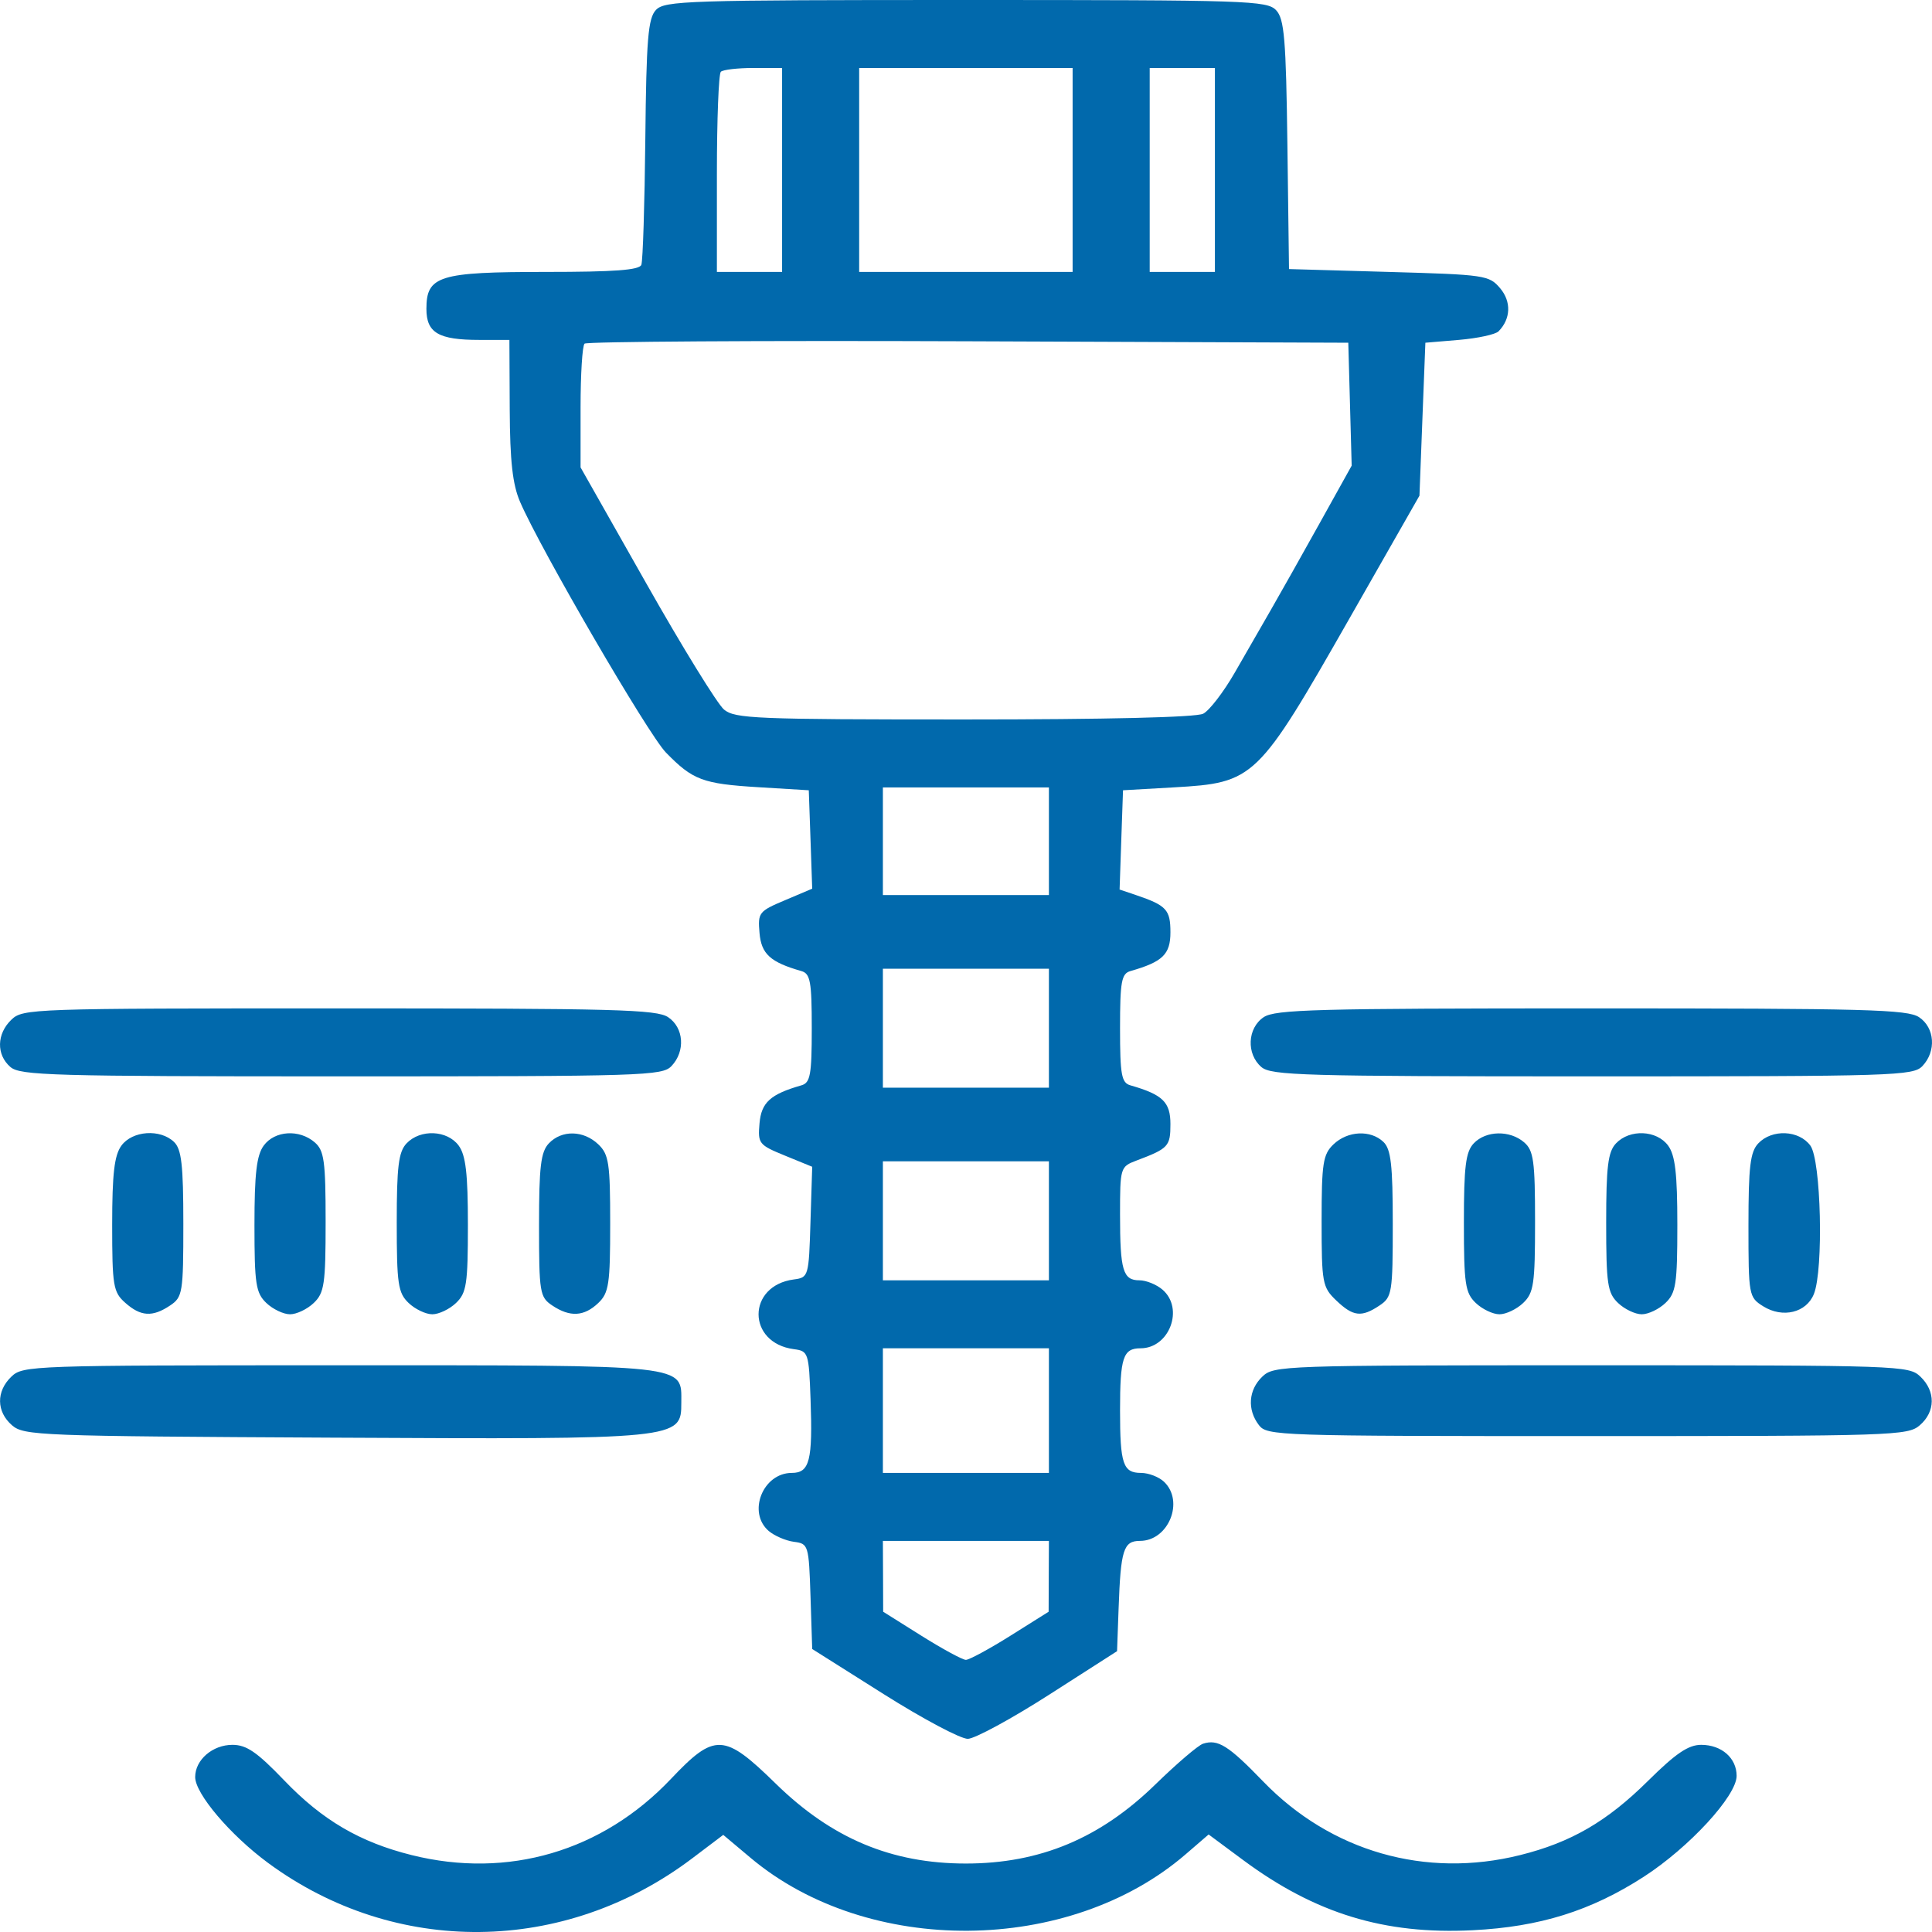 <svg width="48" height="48" viewBox="0 0 48 48" fill="none" xmlns="http://www.w3.org/2000/svg">
<path fill-rule="evenodd" clip-rule="evenodd" d="M16.297 0.247C16.101 0.454 16.058 0.974 16.033 3.449C16.016 5.074 15.972 6.483 15.934 6.58C15.883 6.71 15.268 6.756 13.557 6.756C10.904 6.756 10.594 6.852 10.594 7.674C10.594 8.269 10.894 8.445 11.91 8.445H12.656L12.664 10.169C12.67 11.455 12.735 12.04 12.922 12.471C13.435 13.658 16.104 18.244 16.544 18.696C17.212 19.381 17.459 19.474 18.842 19.558L20.094 19.634L20.137 20.857L20.179 22.079L19.502 22.366C18.852 22.64 18.826 22.674 18.87 23.18C18.915 23.703 19.138 23.905 19.91 24.126C20.132 24.189 20.168 24.386 20.168 25.546C20.168 26.706 20.132 26.902 19.91 26.965C19.14 27.186 18.915 27.389 18.87 27.909C18.826 28.412 18.852 28.445 19.502 28.711L20.179 28.988L20.136 30.363C20.095 31.711 20.087 31.739 19.726 31.787C18.553 31.939 18.553 33.367 19.726 33.52C20.082 33.567 20.096 33.608 20.138 34.765C20.193 36.287 20.115 36.594 19.672 36.594C18.952 36.594 18.562 37.578 19.1 38.038C19.242 38.158 19.523 38.279 19.726 38.306C20.085 38.352 20.095 38.386 20.137 39.661L20.179 40.969L21.953 42.089C22.929 42.705 23.871 43.206 24.047 43.201C24.222 43.196 25.128 42.705 26.06 42.108L27.753 41.023L27.791 39.97C27.843 38.503 27.912 38.283 28.323 38.283C29.03 38.283 29.431 37.302 28.921 36.815C28.794 36.694 28.536 36.594 28.348 36.594C27.902 36.594 27.827 36.373 27.827 35.046C27.827 33.727 27.902 33.498 28.336 33.498C29.053 33.498 29.425 32.51 28.883 32.042C28.735 31.914 28.477 31.809 28.31 31.809C27.899 31.809 27.827 31.566 27.827 30.176C27.827 29.011 27.835 28.985 28.232 28.835C29.03 28.534 29.079 28.482 29.079 27.928C29.079 27.381 28.887 27.195 28.085 26.965C27.863 26.902 27.827 26.706 27.827 25.546C27.827 24.386 27.863 24.189 28.085 24.126C28.887 23.897 29.079 23.711 29.079 23.163C29.079 22.602 28.981 22.495 28.227 22.239L27.816 22.1L27.858 20.867L27.901 19.634L29.163 19.562C31.168 19.447 31.239 19.378 33.536 15.349L35.266 12.315L35.339 10.415L35.413 8.515L36.254 8.444C36.716 8.404 37.156 8.309 37.231 8.232C37.536 7.922 37.552 7.495 37.271 7.162C36.996 6.838 36.901 6.824 34.506 6.756L32.025 6.685L31.985 3.597C31.951 0.972 31.909 0.47 31.705 0.254C31.478 0.015 31.01 0 23.997 0C17.062 0 16.515 0.018 16.297 0.247ZM19.431 4.222V6.756H18.621H17.811V4.316C17.811 2.974 17.855 1.834 17.909 1.783C17.963 1.731 18.328 1.689 18.72 1.689H19.431V4.222ZM26.649 4.222V6.756H23.997H21.346V4.222V1.689H23.997H26.649V4.222ZM30.184 4.222V6.756H29.374H28.564V4.222V1.689H29.374H30.184V4.222ZM33.54 10.042L33.582 11.569L32.787 12.998C32.35 13.784 31.81 14.743 31.587 15.13C31.364 15.517 30.954 16.229 30.677 16.712C30.399 17.195 30.046 17.654 29.893 17.732C29.718 17.822 27.492 17.875 23.95 17.875C18.767 17.875 18.26 17.854 17.988 17.629C17.825 17.493 16.956 16.084 16.058 14.497L14.424 11.612L14.424 10.122C14.424 9.303 14.468 8.59 14.523 8.538C14.577 8.486 18.869 8.459 24.06 8.479L33.498 8.515L33.54 10.042ZM26.06 20.901V22.238H23.997H21.935V20.901V19.564H23.997H26.06V20.901ZM26.06 25.546V27.023H23.997H21.935V25.546V24.068H23.997H26.06V25.546ZM0.283 25.334C-0.084 25.686 -0.095 26.203 0.258 26.509C0.502 26.72 1.287 26.742 8.484 26.742C16.005 26.742 16.453 26.728 16.684 26.485C17.032 26.117 16.991 25.534 16.6 25.272C16.314 25.08 15.289 25.053 8.425 25.053C0.774 25.053 0.57 25.06 0.283 25.334ZM31.395 25.272C30.991 25.543 30.961 26.184 31.337 26.509C31.581 26.72 32.366 26.742 39.563 26.742C47.084 26.742 47.532 26.728 47.763 26.485C48.111 26.117 48.07 25.534 47.679 25.272C47.393 25.08 46.371 25.053 39.537 25.053C32.703 25.053 31.681 25.08 31.395 25.272ZM3.017 28.462C2.841 28.702 2.787 29.16 2.787 30.427C2.787 31.945 2.813 32.103 3.11 32.366C3.496 32.71 3.788 32.728 4.227 32.434C4.537 32.227 4.555 32.116 4.555 30.404C4.555 28.944 4.51 28.549 4.323 28.371C3.98 28.042 3.289 28.091 3.017 28.462ZM6.552 28.462C6.376 28.702 6.322 29.16 6.322 30.433C6.322 31.903 6.356 32.122 6.617 32.372C6.779 32.527 7.044 32.653 7.206 32.653C7.368 32.653 7.633 32.527 7.795 32.372C8.058 32.121 8.09 31.903 8.09 30.353C8.09 28.848 8.054 28.584 7.82 28.382C7.436 28.05 6.826 28.088 6.552 28.462ZM10.101 28.407C9.902 28.617 9.857 28.981 9.857 30.377C9.857 31.903 9.89 32.121 10.152 32.372C10.314 32.527 10.579 32.653 10.741 32.653C10.903 32.653 11.168 32.527 11.33 32.372C11.591 32.122 11.625 31.903 11.625 30.433C11.625 29.16 11.572 28.702 11.396 28.462C11.112 28.076 10.442 28.047 10.101 28.407ZM13.636 28.407C13.436 28.618 13.392 28.985 13.392 30.44C13.392 32.115 13.411 32.228 13.72 32.434C14.16 32.729 14.511 32.71 14.865 32.372C15.127 32.122 15.16 31.903 15.16 30.401C15.16 28.9 15.127 28.681 14.865 28.431C14.498 28.08 13.956 28.069 13.636 28.407ZM33.13 28.431C32.869 28.68 32.835 28.9 32.835 30.337C32.835 31.875 32.855 31.981 33.197 32.308C33.618 32.711 33.826 32.735 34.275 32.434C34.585 32.227 34.603 32.116 34.603 30.404C34.603 28.944 34.558 28.549 34.371 28.371C34.052 28.066 33.483 28.094 33.13 28.431ZM36.614 28.407C36.415 28.617 36.37 28.981 36.37 30.377C36.37 31.903 36.403 32.121 36.665 32.372C36.827 32.527 37.092 32.653 37.254 32.653C37.416 32.653 37.681 32.527 37.843 32.372C38.106 32.121 38.138 31.903 38.138 30.353C38.138 28.848 38.102 28.584 37.868 28.382C37.513 28.075 36.918 28.086 36.614 28.407ZM40.149 28.407C39.95 28.617 39.905 28.981 39.905 30.377C39.905 31.903 39.938 32.121 40.2 32.372C40.362 32.527 40.627 32.653 40.789 32.653C40.951 32.653 41.216 32.527 41.378 32.372C41.639 32.122 41.673 31.903 41.673 30.433C41.673 29.16 41.62 28.702 41.444 28.462C41.16 28.076 40.49 28.047 40.149 28.407ZM43.684 28.407C43.484 28.618 43.44 28.985 43.44 30.445C43.44 32.187 43.448 32.23 43.807 32.455C44.291 32.757 44.88 32.614 45.066 32.148C45.309 31.538 45.244 28.825 44.978 28.462C44.695 28.076 44.025 28.047 43.684 28.407ZM26.06 30.331V31.809H23.997H21.935V30.331V28.853H23.997H26.06V30.331ZM26.06 35.046V36.594H23.997H21.935V35.046V33.498H23.997H26.06V35.046ZM0.283 34.202C-0.098 34.566 -0.092 35.073 0.299 35.411C0.594 35.667 0.974 35.681 8.248 35.718C16.906 35.762 16.927 35.76 16.927 34.85C16.927 33.891 17.194 33.92 8.425 33.92C0.774 33.92 0.57 33.927 0.283 34.202ZM31.362 34.202C31.017 34.532 30.982 35.021 31.277 35.406C31.479 35.671 31.736 35.679 39.436 35.679C47.047 35.679 47.399 35.668 47.696 35.411C48.087 35.074 48.093 34.566 47.712 34.202C47.425 33.927 47.221 33.92 39.537 33.92C31.853 33.92 31.649 33.927 31.362 34.202ZM26.056 39.163L26.053 40.043L25.101 40.641C24.576 40.97 24.08 41.239 23.997 41.239C23.915 41.239 23.419 40.97 22.894 40.641L21.942 40.043L21.939 39.163L21.935 38.283H23.997H26.06L26.056 39.163ZM29.889 43.322C29.768 43.362 29.236 43.816 28.707 44.332C27.332 45.674 25.835 46.299 23.997 46.299C22.148 46.299 20.663 45.675 19.269 44.31C17.988 43.057 17.758 43.047 16.669 44.197C14.965 45.996 12.622 46.685 10.231 46.09C8.944 45.77 8.009 45.222 7.062 44.234C6.385 43.529 6.125 43.35 5.775 43.35C5.281 43.35 4.849 43.723 4.849 44.15C4.849 44.564 5.721 45.591 6.658 46.282C9.82 48.613 14.023 48.569 17.198 46.17L17.969 45.587L18.645 46.155C21.562 48.609 26.563 48.568 29.461 46.066L30.028 45.577L30.879 46.208C32.675 47.541 34.397 48.068 36.591 47.956C38.256 47.872 39.523 47.476 40.837 46.629C41.965 45.901 43.146 44.619 43.146 44.121C43.146 43.678 42.772 43.35 42.266 43.35C41.947 43.35 41.637 43.56 40.944 44.246C39.922 45.258 39.03 45.775 37.764 46.09C35.415 46.675 33.066 46.001 31.382 44.259C30.518 43.364 30.259 43.203 29.889 43.322Z" fill="#0169AC"/>
</svg>

